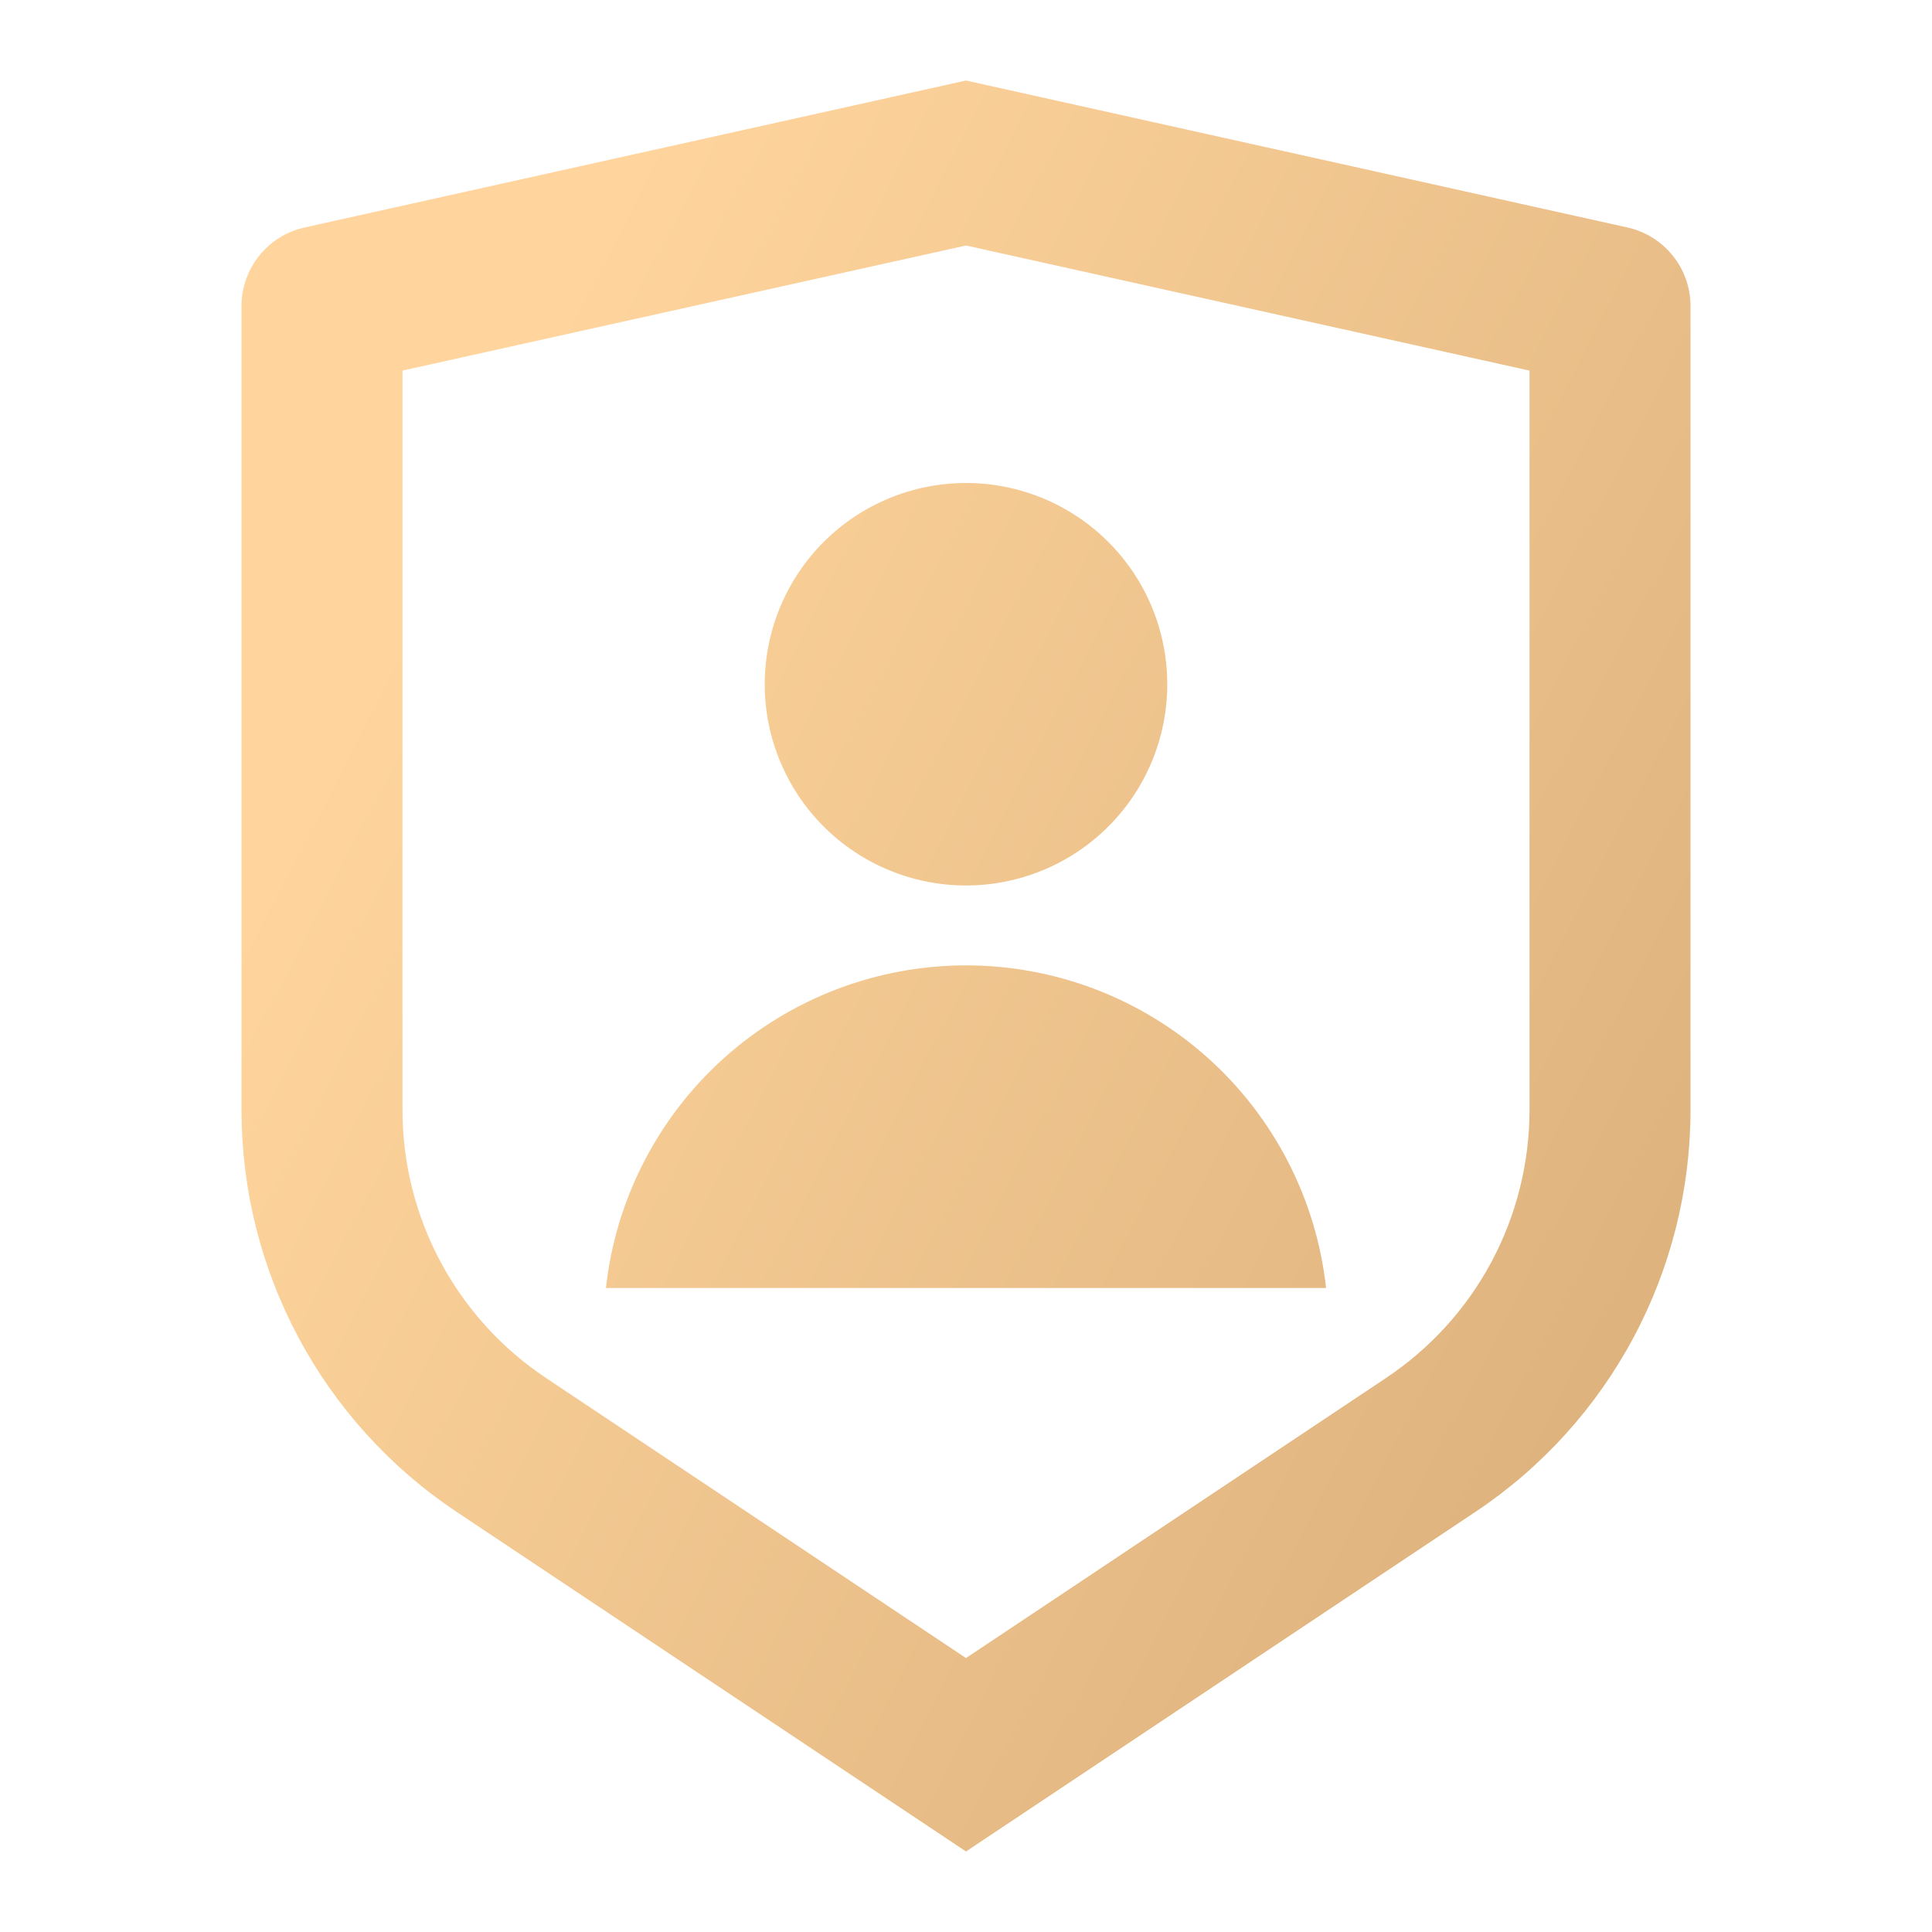<svg width="40" height="40" viewBox="0 0 40 40" fill="none" xmlns="http://www.w3.org/2000/svg">
<path d="M6.305 4.71L20 1.667L33.695 4.71C34.065 4.792 34.396 4.998 34.633 5.294C34.871 5.59 35 5.958 35 6.337V22.982C35 24.628 34.593 26.249 33.816 27.7C33.04 29.151 31.916 30.389 30.547 31.302L20 38.333L9.453 31.302C8.084 30.389 6.961 29.152 6.184 27.701C5.407 26.25 5 24.629 5 22.983V6.337C5 5.958 5.129 5.59 5.367 5.294C5.604 4.998 5.935 4.792 6.305 4.71ZM8.333 7.673V22.982C8.333 24.079 8.604 25.16 9.122 26.127C9.64 27.095 10.389 27.92 11.302 28.528L20 34.328L28.698 28.528C29.611 27.92 30.36 27.095 30.878 26.128C31.395 25.161 31.666 24.081 31.667 22.983V7.673L20 5.083L8.333 7.673ZM20 18.333C18.895 18.333 17.835 17.894 17.054 17.113C16.272 16.332 15.833 15.272 15.833 14.167C15.833 13.062 16.272 12.002 17.054 11.22C17.835 10.439 18.895 10 20 10C21.105 10 22.165 10.439 22.946 11.22C23.728 12.002 24.167 13.062 24.167 14.167C24.167 15.272 23.728 16.332 22.946 17.113C22.165 17.894 21.105 18.333 20 18.333ZM12.545 26.667C12.747 24.831 13.62 23.134 14.995 21.901C16.371 20.669 18.153 19.987 20 19.987C21.847 19.987 23.629 20.669 25.005 21.901C26.381 23.134 27.253 24.831 27.455 26.667H12.545Z" fill="url(#paint0_linear_1330_3372)"/>
<defs>
<linearGradient id="paint0_linear_1330_3372" x1="12.24" y1="4.986" x2="117.643" y2="59.422" gradientUnits="userSpaceOnUse">
<stop stop-color="#FFD59D"/>
<stop offset="1" stop-color="#7B4B1E"/>
</linearGradient>
</defs>
</svg>
